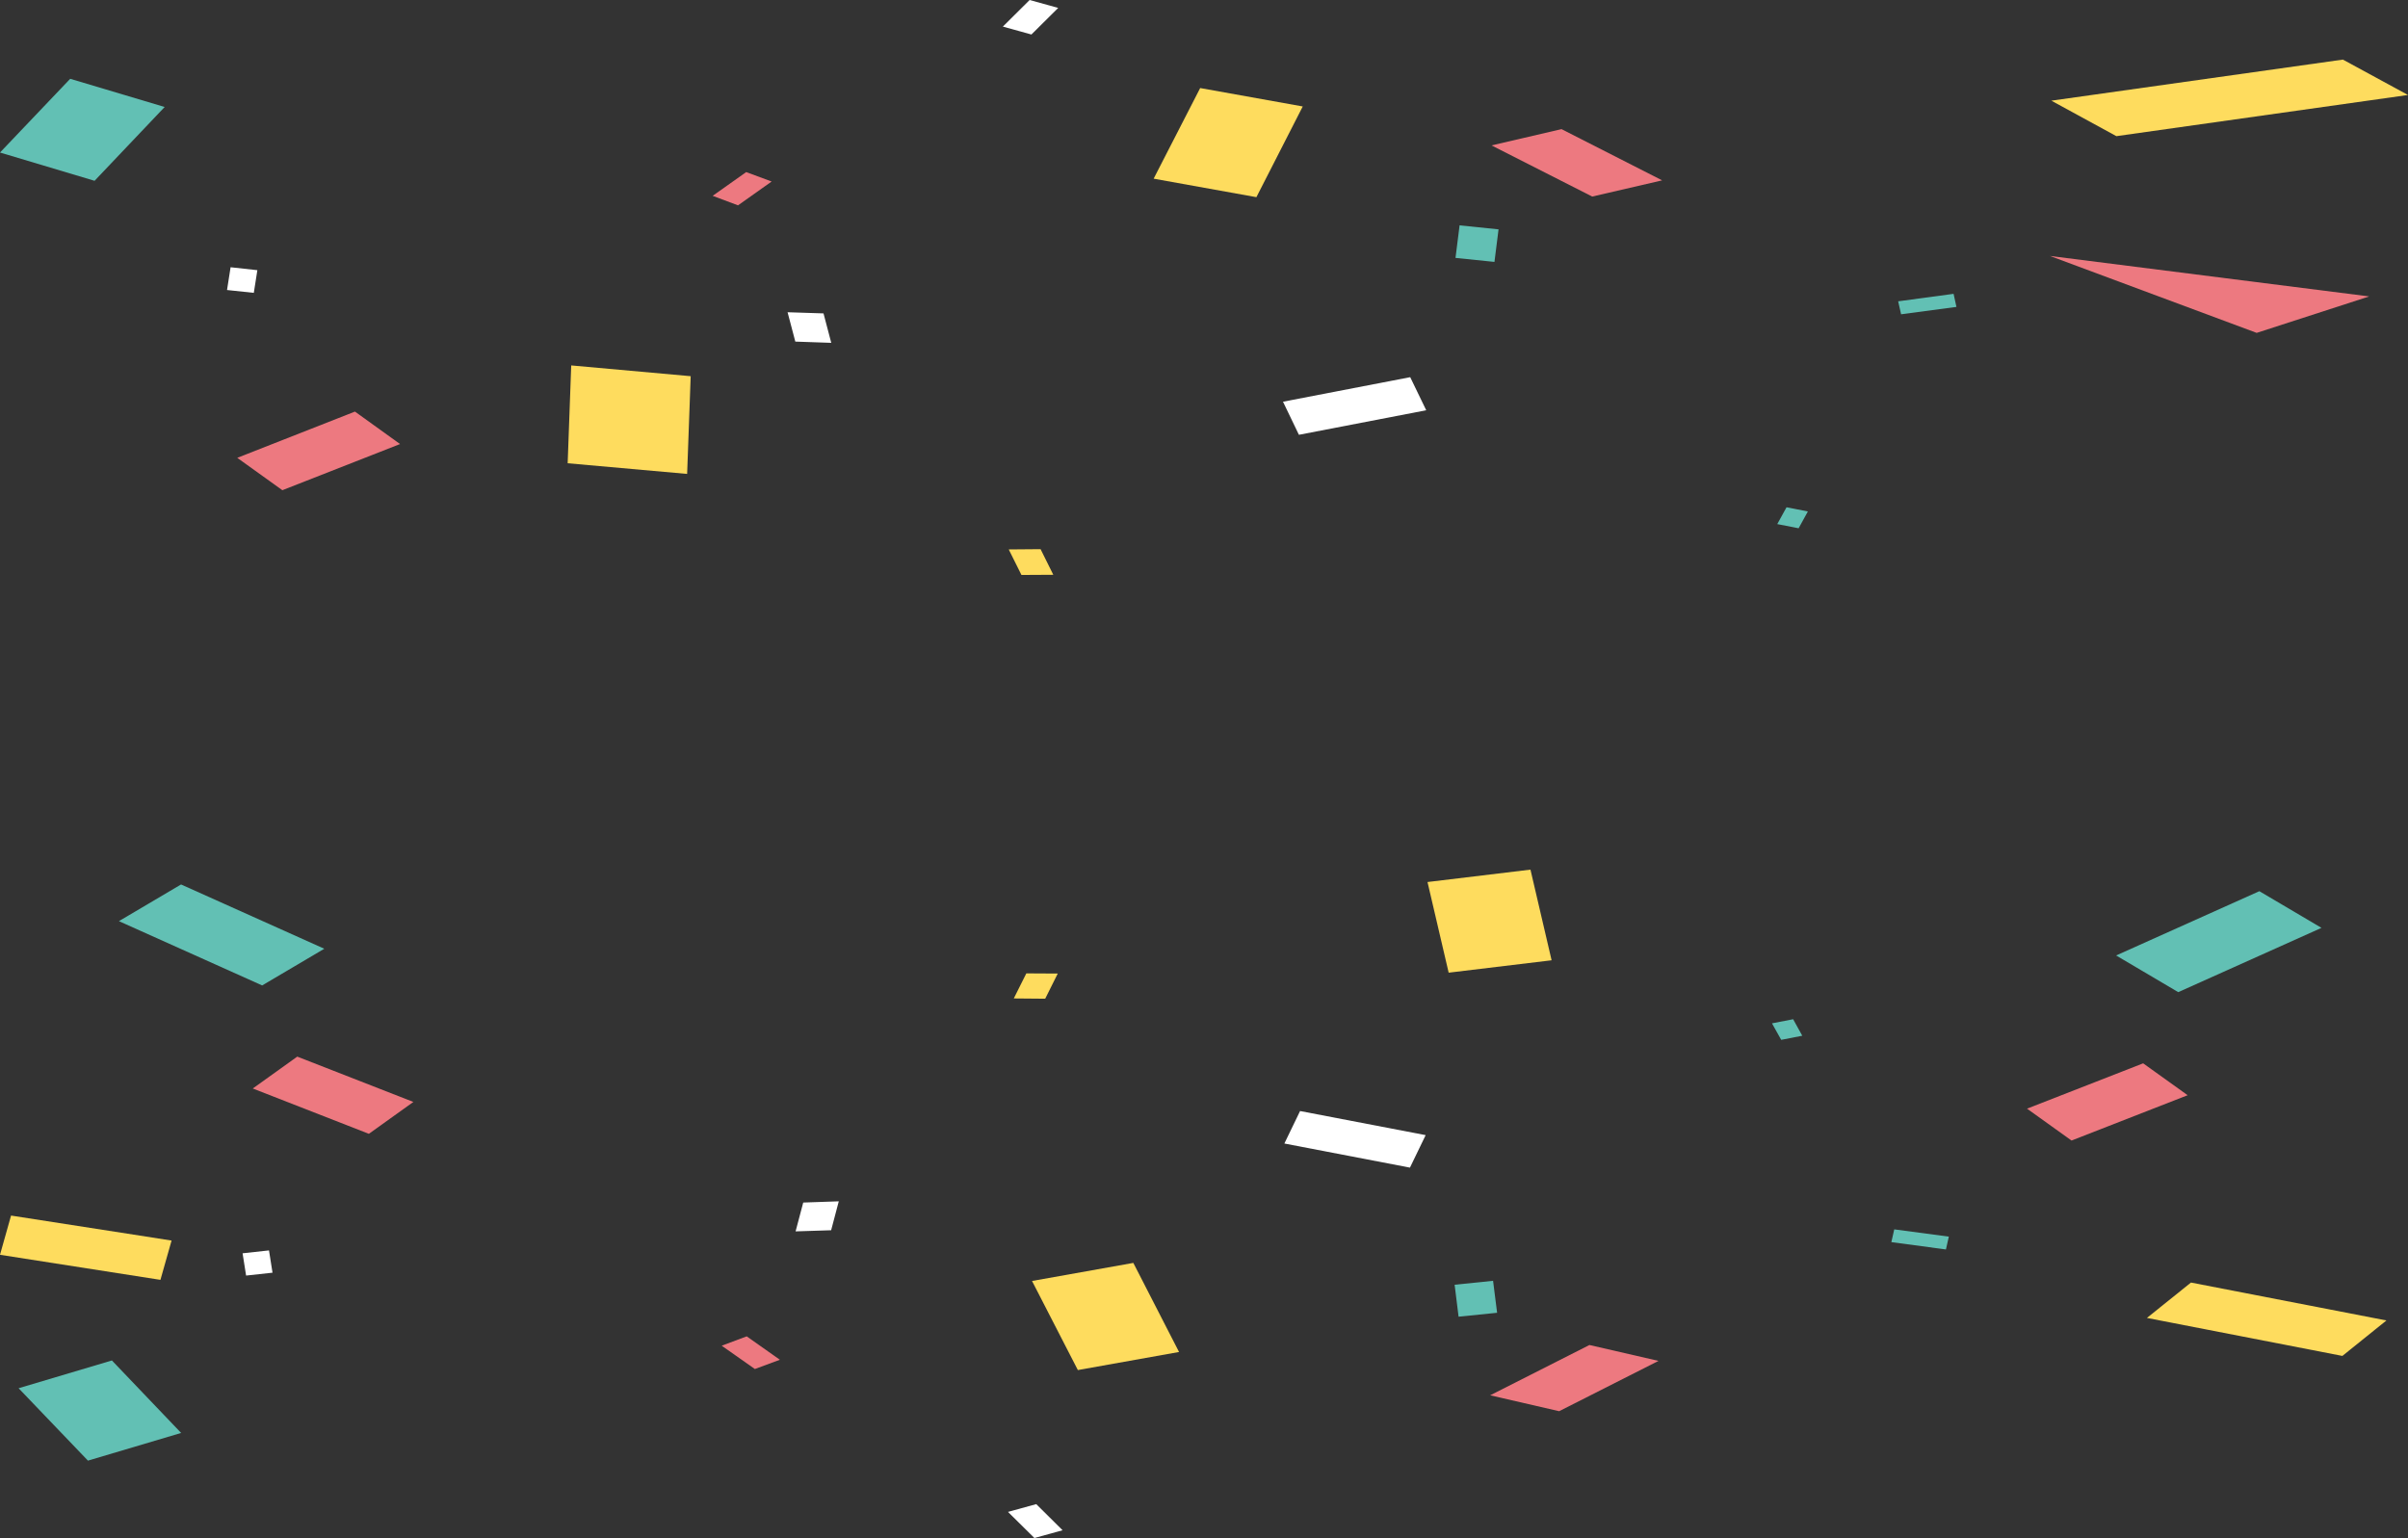 <svg viewBox="0 0 335 214" fill="none" xmlns="http://www.w3.org/2000/svg">
<rect x="0" y="0" width="335" height="214" fill="#333333" stroke="none"/>
<g clip-path="url(#clip0_771_2)">
<path d="M294.431 18.945L285.384 14.008L325.941 8.291L335 13.216L294.431 18.945Z" fill="#FEDC5E"/>
<path d="M207.5 20.232L217.24 17.968L231.238 25.095L221.51 27.348L207.5 20.232Z" fill="#ED7980"/>
<path d="M285.186 35.613L329.604 41.244L313.948 46.317L285.186 35.613Z" fill="#ED7980"/>
<path d="M13.156 25.157L0 21.222L9.765 10.964L22.908 14.886L13.156 25.157Z" fill="#62C0B4"/>
<path d="M160.495 24.86L166.968 12.251L181.238 14.812L174.79 27.434L160.495 24.86Z" fill="#FEDC5E"/>
<path d="M33.007 63.703L49.381 57.269L55.656 61.785L39.282 68.207L33.007 63.703Z" fill="#ED7980"/>
<path d="M78.973 64.457L79.468 50.846L96.089 52.343L95.594 65.942L78.973 64.457Z" fill="#FEDC5E"/>
<path d="M178.49 55.895L196.188 52.48L198.416 57.083L180.705 60.498L178.49 55.895Z" fill="white"/>
<path d="M109.567 43.446L114.567 43.607L115.644 47.703L110.644 47.53L109.567 43.446Z" fill="white"/>
<path d="M202.488 35.885L203.057 31.356L208.478 31.913L207.908 36.442L202.488 35.885Z" fill="#62C0B4"/>
<path d="M264.072 41.924L271.782 40.885L272.178 42.704L264.48 43.731L264.072 41.924Z" fill="#62C0B4"/>
<path d="M99.146 27.248L103.812 23.944L107.351 25.256L102.673 28.572L99.146 27.248Z" fill="#ED7980"/>
<path d="M251.51 71.165L250.223 73.503L247.252 72.922L248.54 70.583L251.51 71.165Z" fill="#62C0B4"/>
<path d="M31.584 40.352L32.079 37.185L35.804 37.593L35.309 40.748L31.584 40.352Z" fill="white"/>
<path d="M146.535 79.975L142.104 80L140.334 76.448L144.765 76.411L146.535 79.975Z" fill="#FEDC5E"/>
<path d="M139.517 3.7L143.243 0L147.215 1.101L143.49 4.801L139.517 3.7Z" fill="white"/>
</g>
<g clip-path="url(#clip1_771_2)">
<path d="M304.808 178.455L298.679 183.377L325.871 188.663L332 183.729L304.808 178.455Z" fill="#FEDC5E"/>
<path d="M207.312 194.143L216.909 196.355L230.731 189.355L221.122 187.144L207.312 194.143Z" fill="#ED7980"/>
<path d="M212.917 121L198.594 122.726L201.537 135.339L215.859 133.614L212.917 121Z" fill="#FEDC5E"/>
<path d="M15.568 189.295L2.588 193.159L12.234 203.233L25.201 199.381L15.568 189.295Z" fill="#62C0B4"/>
<path d="M36.471 137.113L45.116 132.009L25.189 123.065L16.544 128.169L36.471 137.113Z" fill="#62C0B4"/>
<path d="M303.038 138.048L294.393 132.944L314.32 124L322.964 129.104L303.038 138.048Z" fill="#62C0B4"/>
<path d="M143.576 178.236L149.95 190.631L164.028 188.116L157.667 175.721L143.576 178.236Z" fill="#FEDC5E"/>
<path d="M35.165 151.453L51.318 157.76L57.509 153.325L41.355 147.018L35.165 151.453Z" fill="#ED7980"/>
<path d="M304.344 152.388L288.19 158.695L282 154.259L298.154 147.952L304.344 152.388Z" fill="#ED7980"/>
<path d="M178.68 159.109L196.152 162.463L198.338 157.943L180.866 154.589L178.68 159.109Z" fill="white"/>
<path d="M110.683 171.334L115.628 171.176L116.69 167.153L111.745 167.323L110.683 171.334Z" fill="white"/>
<path d="M202.367 178.759L202.917 183.206L208.277 182.66L207.715 178.212L202.367 178.759Z" fill="#62C0B4"/>
<path d="M263.124 172.829L270.718 173.85L271.121 172.063L263.527 171.055L263.124 172.829Z" fill="#62C0B4"/>
<path d="M100.402 187.241L105.018 190.485L108.497 189.197L103.882 185.94L100.402 187.241Z" fill="#ED7980"/>
<path d="M250.731 144.113L249.461 141.816L246.518 142.388L247.8 144.684L250.731 144.113Z" fill="#62C0B4"/>
<path d="M33.748 174.384L34.237 177.483L37.912 177.082L37.423 173.983L33.748 174.384Z" fill="white"/>
<path d="M147.154 135.461L142.783 135.437L141.037 138.924L145.408 138.961L147.154 135.461Z" fill="#FEDC5E"/>
<path d="M140.231 210.367L143.906 214L147.826 212.919L144.163 209.285L140.231 210.367Z" fill="white"/>
<path d="M0 174.591L22.32 178.079L23.87 172.61L1.538 169.135L0 174.591Z" fill="#FEDC5E"/>
</g>
<defs>
<clipPath id="clip0_771_2">
<rect width="335" height="80" fill="white"/>
</clipPath>
<clipPath id="clip1_771_2">
<rect width="332" height="93" fill="white" transform="translate(0 121)"/>
</clipPath>
</defs>
</svg>
